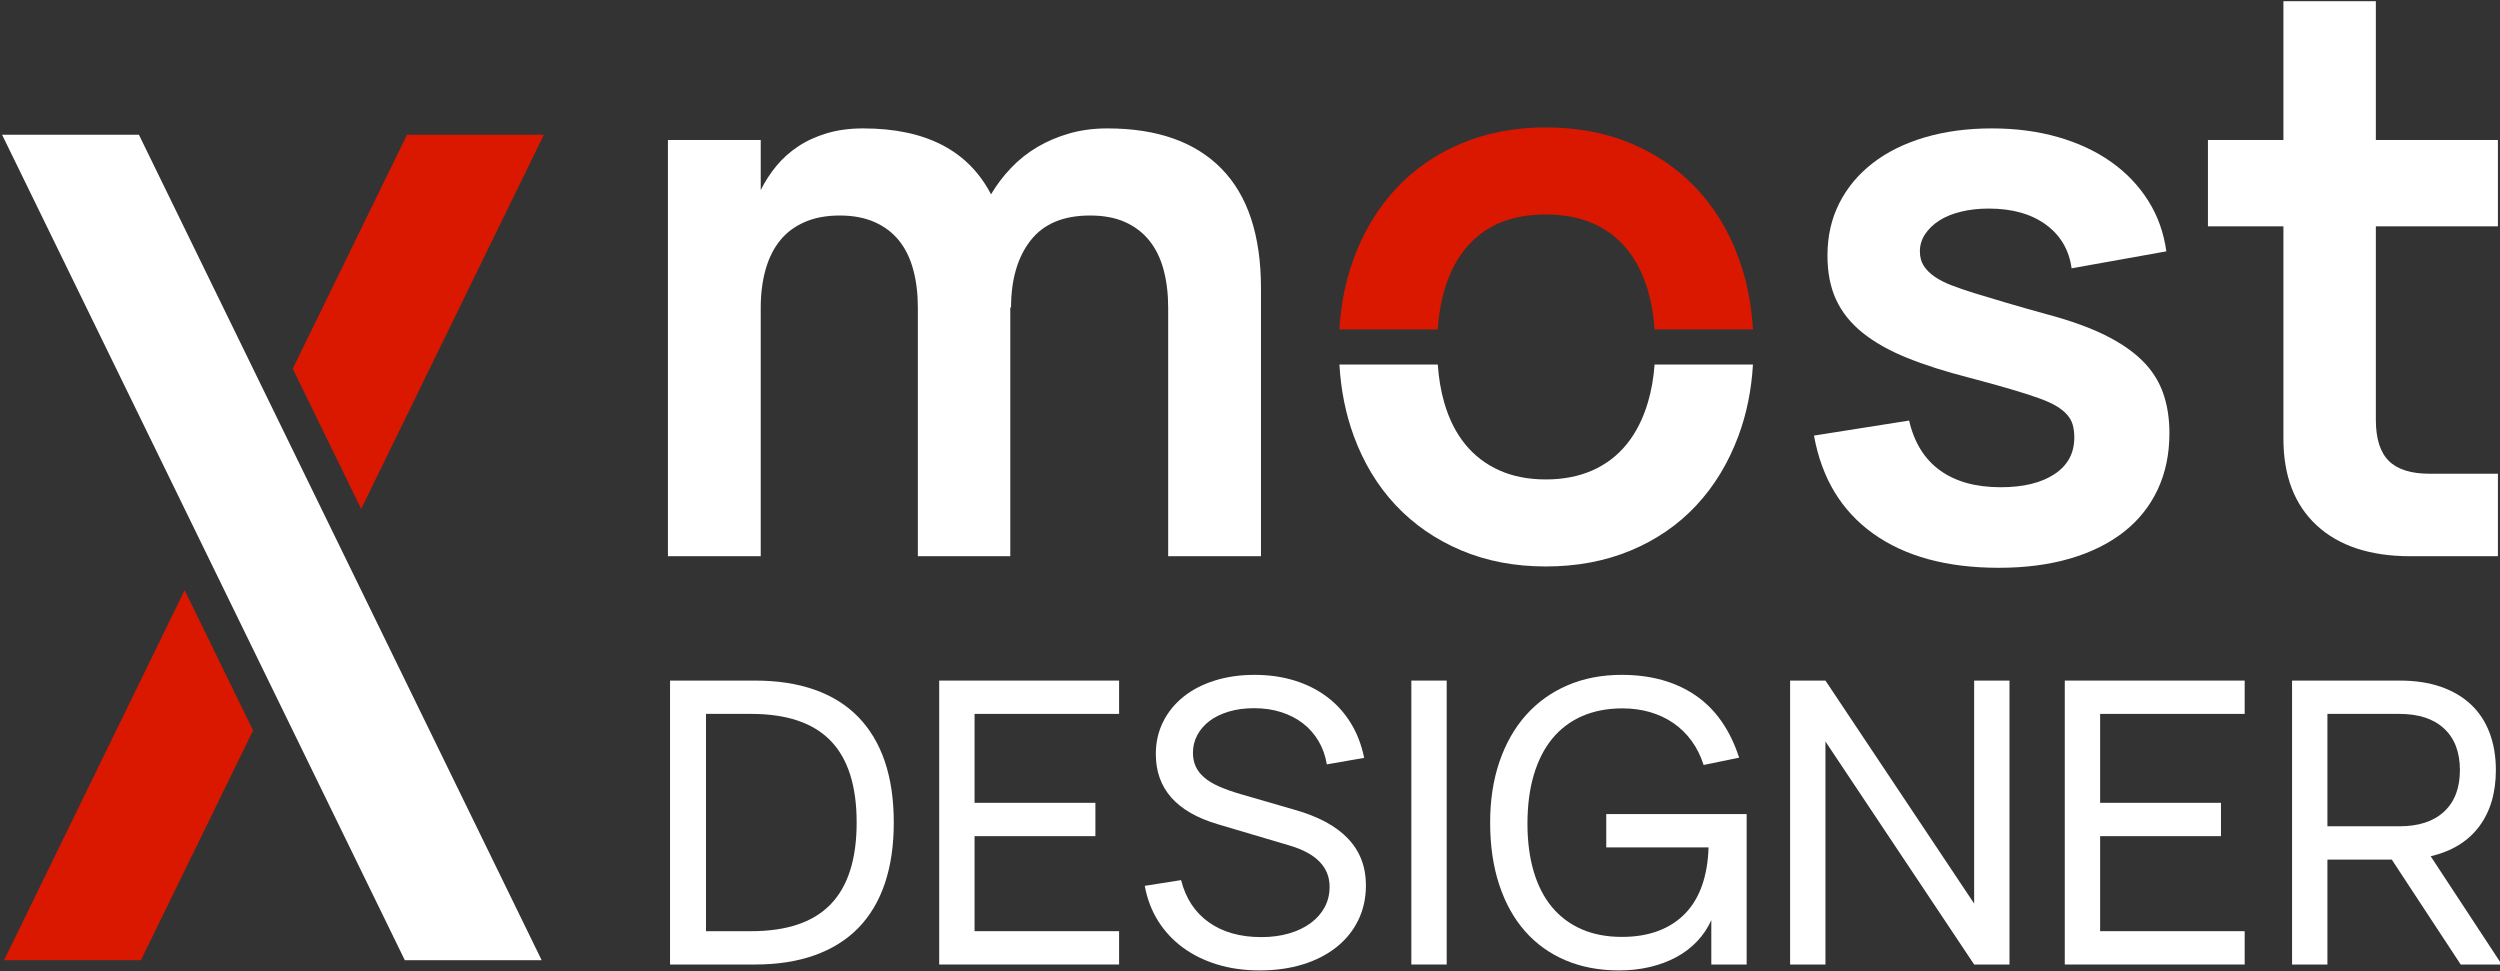 <?xml version="1.0" encoding="UTF-8" standalone="no"?> <svg xmlns="http://www.w3.org/2000/svg" xmlns:xlink="http://www.w3.org/1999/xlink" xmlns:serif="http://www.serif.com/" width="100%" height="100%" viewBox="0 0 2401 933" version="1.1" xml:space="preserve" style="fill-rule:evenodd;clip-rule:evenodd;stroke-linejoin:round;stroke-miterlimit:2;"><rect x="0" y="0" width="2401" height="933" fill="#333333" stroke="none"/> <g transform="matrix(1,0,0,1,-4659.82,-889.548)"> <g transform="matrix(1,0,0,1,4245.15,5205.26)"> <g transform="matrix(3.969,0,0,2.557,-10100.1,-8665.28)"> <g transform="matrix(0.8,0,0,1,860.167,1299.11)"> <g> <g transform="matrix(0.626,0,0,0.778,1774.4,-84.15)"> <path d="M1181.38,773.3C1181.38,766.601 1180.64,760.492 1179.15,754.972C1177.66,749.452 1175.37,744.769 1172.27,740.924C1169.16,737.078 1165.23,734.101 1160.45,731.992C1155.67,729.883 1150.06,728.829 1143.61,728.829C1137.16,728.829 1131.52,729.883 1126.68,731.992C1121.84,734.101 1117.87,737.078 1114.77,740.924C1111.67,744.769 1109.34,749.452 1107.79,754.972C1106.24,760.492 1105.46,766.601 1105.46,773.3L1105.46,893.316L1060.62,893.316L1060.62,692.359L1105.46,692.359L1105.46,716.548C1107.57,712.331 1110.12,708.423 1113.09,704.826C1116.07,701.228 1119.58,698.096 1123.61,695.429C1127.64,692.762 1132.26,690.653 1137.47,689.103C1142.68,687.552 1148.51,686.777 1154.96,686.777C1185.1,686.777 1205.69,697.383 1216.74,718.595C1219.46,714.005 1222.69,709.757 1226.41,705.849C1230.13,701.942 1234.35,698.592 1239.06,695.801C1243.78,693.01 1248.96,690.809 1254.6,689.196C1260.25,687.583 1266.36,686.777 1272.93,686.777C1296.99,686.777 1315.38,693.258 1328.1,706.221C1340.81,719.184 1347.17,738.443 1347.17,763.996L1347.17,893.316L1302.33,893.316L1302.33,773.3C1302.33,766.601 1301.58,760.492 1300.1,754.972C1298.61,749.452 1296.31,744.769 1293.21,740.924C1290.11,737.078 1286.2,734.101 1281.49,731.992C1276.78,729.883 1271.13,728.829 1264.56,728.829C1251.65,728.829 1242.07,732.861 1235.81,740.924C1229.54,748.987 1226.41,759.779 1226.41,773.3L1226.04,773.114L1226.04,893.316L1181.38,893.316L1181.38,773.3Z" style="fill:white;fill-rule:nonzero;"></path> </g> <g transform="matrix(0.626,0,0,0.778,1774.4,-84.15)"> <path d="M1703.68,898.898C1678.62,898.898 1658.41,893.409 1643.02,882.43C1627.64,871.452 1618.09,855.667 1614.37,835.075L1660.33,827.819C1662.81,838.487 1667.8,846.519 1675.31,851.915C1682.81,857.311 1692.58,860.009 1704.61,860.009C1715.53,860.009 1724.18,857.9 1730.57,853.683C1736.96,849.465 1740.15,843.573 1740.15,836.006C1740.15,833.773 1739.9,831.757 1739.41,829.958C1738.91,828.16 1738.01,826.516 1736.71,825.028C1735.41,823.539 1733.67,822.144 1731.5,820.841C1729.33,819.539 1726.51,818.267 1723.03,817.027C1716.21,814.546 1705.05,811.258 1689.54,807.165C1677.88,804.188 1667.77,800.962 1659.21,797.489C1650.65,794.016 1643.52,789.984 1637.81,785.395C1632.11,780.805 1627.86,775.502 1625.07,769.485C1622.28,763.469 1620.88,756.367 1620.88,748.18C1620.88,738.877 1622.77,730.473 1626.56,722.968C1630.34,715.463 1635.7,709.012 1642.65,703.616C1649.6,698.22 1657.97,694.065 1667.77,691.15C1677.57,688.235 1688.42,686.777 1700.33,686.777C1711.87,686.777 1722.51,688.173 1732.25,690.964C1741.98,693.755 1750.51,697.724 1757.83,702.872C1765.15,708.02 1771.13,714.253 1775.79,721.572C1780.44,728.891 1783.38,737.078 1784.62,746.134L1738.85,754.321C1737.61,745.389 1733.45,738.35 1726.38,733.202C1719.31,728.054 1710.13,725.48 1698.85,725.48C1694.01,725.48 1689.54,725.976 1685.45,726.968C1681.35,727.961 1677.85,729.387 1674.93,731.248C1672.02,733.109 1669.73,735.31 1668.05,737.853C1666.38,740.396 1665.54,743.156 1665.54,746.134C1665.54,748.863 1666.16,751.189 1667.4,753.111C1668.64,755.034 1670.38,756.771 1672.61,758.321C1674.84,759.872 1677.57,761.267 1680.8,762.508C1684.02,763.748 1687.62,764.989 1691.59,766.229C1696.05,767.594 1701.33,769.175 1707.4,770.974C1713.48,772.773 1720.37,774.726 1728.06,776.835C1738.6,779.688 1747.53,782.914 1754.85,786.511C1762.17,790.108 1768.16,794.171 1772.81,798.699C1777.46,803.226 1780.84,808.405 1782.95,814.235C1785.06,820.066 1786.11,826.64 1786.11,833.959C1786.11,844.007 1784.22,853.062 1780.44,861.125C1776.65,869.188 1771.2,876.011 1764.06,881.593C1756.93,887.175 1748.28,891.455 1738.11,894.432C1727.93,897.409 1716.46,898.898 1703.68,898.898Z" style="fill:white;fill-rule:nonzero;"></path> </g> <g transform="matrix(0.626,0,0,0.778,1774.4,-84.15)"> <path d="M1804.72,692.359L1841.19,692.359L1841.19,625.374L1885.85,625.374L1885.85,692.359L1944.83,692.359L1944.83,734.039L1885.85,734.039L1885.85,827.447C1885.85,836.502 1887.92,843.107 1892.08,847.263C1896.24,851.419 1902.84,853.496 1911.9,853.496L1944.83,853.496L1944.83,893.316L1902.59,893.316C1883.12,893.316 1868.02,888.354 1857.28,878.43C1846.55,868.506 1841.19,854.551 1841.19,836.564L1841.19,734.039L1804.72,734.039L1804.72,692.359Z" style="fill:white;fill-rule:nonzero;"></path> </g> </g> <g transform="matrix(0.321,0,0,0.398,2098.41,261.066)"> <path d="M1060.99,1264.15L1060.99,996.207L1141.01,996.207C1162.22,996.207 1180.98,999.091 1197.29,1004.86C1213.6,1010.63 1227.28,1019.19 1238.32,1030.54C1249.36,1041.89 1257.7,1055.87 1263.35,1072.5C1268.99,1089.12 1271.81,1108.35 1271.81,1130.18C1271.81,1151.89 1268.99,1171.08 1263.35,1187.77C1257.7,1204.45 1249.36,1218.44 1238.32,1229.73C1227.28,1241.01 1213.6,1249.57 1197.29,1255.4C1180.98,1261.23 1162.22,1264.15 1141.01,1264.15L1060.99,1264.15ZM1094.86,1232.7L1137.47,1232.7C1171.09,1232.7 1196.05,1224.24 1212.36,1207.3C1228.67,1190.37 1236.83,1164.66 1236.83,1130.18C1236.83,1095.57 1228.64,1069.83 1212.27,1052.96C1195.9,1036.09 1170.96,1027.65 1137.47,1027.65L1094.86,1027.65L1094.86,1232.7Z" style="fill:white;fill-rule:nonzero;"></path> <path d="M1314.61,1264.15L1314.61,996.207L1484.12,996.207L1484.12,1027.65L1347.92,1027.65L1347.92,1111.57L1461.79,1111.57L1461.79,1143.02L1347.92,1143.02L1347.92,1232.7L1484.12,1232.7L1484.12,1264.15L1314.61,1264.15Z" style="fill:white;fill-rule:nonzero;"></path> <path d="M1616.42,1269.73C1602.15,1269.73 1588.91,1267.87 1576.69,1264.15C1564.47,1260.43 1553.65,1255.09 1544.22,1248.15C1534.79,1241.2 1527.01,1232.83 1520.87,1223.03C1514.73,1213.23 1510.54,1202.19 1508.31,1189.91L1542.55,1184.51C1546.89,1201.75 1555.6,1215.03 1568.69,1224.33C1581.78,1233.63 1598.24,1238.29 1618.09,1238.29C1627.64,1238.29 1636.36,1237.14 1644.23,1234.84C1652.11,1232.55 1658.9,1229.29 1664.61,1225.07C1670.31,1220.86 1674.72,1215.86 1677.82,1210.1C1680.92,1204.33 1682.47,1197.91 1682.47,1190.84C1682.47,1172.35 1670,1159.39 1645.07,1151.95L1576.78,1131.67C1538.08,1120.13 1518.73,1098.11 1518.73,1065.61C1518.73,1054.45 1521.02,1044.28 1525.61,1035.1C1530.2,1025.92 1536.59,1018.04 1544.78,1011.47C1552.97,1004.89 1562.77,999.804 1574.18,996.207C1585.59,992.61 1598.12,990.811 1611.76,990.811C1625.41,990.811 1638,992.61 1649.54,996.207C1661.07,999.804 1671.28,1004.95 1680.14,1011.65C1689.01,1018.35 1696.43,1026.54 1702.38,1036.21C1708.34,1045.89 1712.55,1056.87 1715.03,1069.15L1679.87,1075.29C1678.5,1067.1 1675.87,1059.72 1671.96,1053.14C1668.05,1046.57 1663.15,1041.02 1657.26,1036.49C1651.37,1031.96 1644.54,1028.46 1636.79,1025.98C1629.04,1023.5 1620.57,1022.26 1611.39,1022.26C1602.71,1022.26 1594.8,1023.31 1587.67,1025.42C1580.54,1027.53 1574.46,1030.47 1569.43,1034.26C1564.41,1038.04 1560.53,1042.51 1557.8,1047.66C1555.07,1052.8 1553.71,1058.36 1553.71,1064.31C1553.71,1069.02 1554.55,1073.27 1556.22,1077.06C1557.9,1080.84 1560.53,1084.31 1564.13,1087.47C1567.73,1090.64 1572.38,1093.49 1578.09,1096.03C1583.79,1098.58 1590.68,1101.03 1598.74,1103.38L1649.35,1118.08C1694.26,1130.74 1716.71,1154.49 1716.71,1189.35C1716.71,1201.38 1714.32,1212.33 1709.54,1222.19C1704.77,1232.05 1697.98,1240.52 1689.17,1247.59C1680.36,1254.66 1669.82,1260.12 1657.54,1263.96C1645.26,1267.81 1631.55,1269.73 1616.42,1269.73Z" style="fill:white;fill-rule:nonzero;"></path> <rect x="1759.5" y="996.207" width="33.307" height="267.942" style="fill:white;fill-rule:nonzero;"></rect> <path d="M2042.15,1222.28C2038.8,1229.73 2034.33,1236.39 2028.75,1242.29C2023.17,1248.18 2016.65,1253.14 2009.21,1257.17C2001.77,1261.2 1993.49,1264.3 1984.37,1266.48C1975.25,1268.65 1965.55,1269.73 1955.25,1269.73C1936.64,1269.73 1919.87,1266.57 1904.92,1260.24C1889.97,1253.91 1877.23,1244.77 1866.68,1232.8C1856.14,1220.83 1848.01,1206.19 1842.31,1188.88C1836.6,1171.58 1833.75,1152.01 1833.75,1130.18C1833.75,1108.97 1836.69,1089.77 1842.59,1072.59C1848.48,1055.41 1856.82,1040.77 1867.61,1028.68C1878.4,1016.58 1891.43,1007.25 1906.69,1000.67C1921.94,994.098 1938.94,990.811 1957.67,990.811C1985.21,990.811 2008.4,997.261 2027.26,1010.16C2046.12,1023.06 2059.82,1042.66 2068.38,1068.96L2034.89,1075.85C2032.16,1067.29 2028.38,1059.69 2023.54,1053.05C2018.7,1046.41 2013,1040.83 2006.42,1036.31C1999.85,1031.78 1992.53,1028.34 1984.46,1025.98C1976.4,1023.62 1967.72,1022.44 1958.41,1022.44C1944.27,1022.44 1931.65,1024.86 1920.55,1029.7C1909.45,1034.54 1900.08,1041.58 1892.45,1050.82C1884.82,1060.06 1878.99,1071.44 1874.96,1084.96C1870.93,1098.48 1868.91,1113.93 1868.91,1131.29C1868.91,1148.04 1870.87,1163.05 1874.78,1176.32C1878.68,1189.6 1884.42,1200.79 1891.99,1209.91C1899.55,1219.03 1908.86,1226 1919.9,1230.84C1930.94,1235.68 1943.59,1238.1 1957.86,1238.1C1970.88,1238.1 1982.42,1236.18 1992.47,1232.33C2002.51,1228.49 2010.98,1222.93 2017.86,1215.68C2024.75,1208.42 2029.99,1199.55 2033.59,1189.07C2037.18,1178.59 2039.17,1166.77 2039.54,1153.62L1943.16,1153.62L1943.16,1122.18L2075.45,1122.18L2075.45,1264.15L2042.15,1264.15L2042.15,1222.28Z" style="fill:white;fill-rule:nonzero;"></path> <path d="M2116.39,1264.15L2116.39,996.207L2149.7,996.207L2289.81,1206.65L2289.81,996.207L2323.11,996.207L2323.11,1264.15L2289.81,1264.15L2149.7,1053.7L2149.7,1264.15L2116.39,1264.15Z" style="fill:white;fill-rule:nonzero;"></path> <path d="M2375.21,1264.15L2375.21,996.207L2544.72,996.207L2544.72,1027.65L2408.52,1027.65L2408.52,1111.57L2522.39,1111.57L2522.39,1143.02L2408.52,1143.02L2408.52,1232.7L2544.72,1232.7L2544.72,1264.15L2375.21,1264.15Z" style="fill:white;fill-rule:nonzero;"></path> <path d="M2683.35,1165.16L2622.69,1165.16L2622.69,1264.15L2589.38,1264.15L2589.38,996.207L2690.79,996.207C2705.43,996.207 2718.36,998.161 2729.58,1002.07C2740.81,1005.98 2750.27,1011.56 2757.96,1018.82C2765.65,1026.07 2771.48,1034.94 2775.45,1045.42C2779.42,1055.9 2781.41,1067.66 2781.41,1080.68C2781.41,1102.14 2776.16,1119.88 2765.68,1133.9C2755.2,1147.92 2739.97,1157.28 2720,1162L2786.99,1264.15L2748.28,1264.15L2683.35,1165.16ZM2622.69,1133.71L2690.6,1133.71C2708.71,1133.71 2722.73,1129.09 2732.66,1119.85C2742.58,1110.61 2747.54,1097.55 2747.54,1080.68C2747.54,1063.81 2742.58,1050.76 2732.66,1041.52C2722.73,1032.27 2708.71,1027.65 2690.6,1027.65L2622.69,1027.65L2622.69,1133.71Z" style="fill:white;fill-rule:nonzero;"></path> </g> <g transform="matrix(0.315,0,0,0.391,2105.38,54.248)"> <path d="M1701.82,1205.64C1703.26,1181.05 1707.91,1158.18 1715.76,1137.04C1725.38,1111.15 1738.88,1088.89 1756.27,1070.27C1773.66,1051.65 1794.56,1037.22 1818.98,1026.98C1843.39,1016.75 1870.4,1011.63 1900,1011.63C1930.09,1011.63 1957.34,1016.75 1981.76,1026.98C2006.17,1037.22 2027.14,1051.65 2044.65,1070.27C2062.16,1088.89 2075.66,1111.15 2085.16,1137.04C2092.91,1158.18 2097.49,1181.05 2098.92,1205.64L2004.49,1205.64C2003.55,1192.32 2001.46,1180.06 1998.22,1168.86C1993.66,1153.08 1986.93,1139.69 1978.06,1128.72C1969.18,1117.75 1958.2,1109.42 1945.13,1103.75C1932.06,1098.08 1917.02,1095.24 1900,1095.24C1865.96,1095.24 1840.07,1106.4 1822.31,1128.72C1807.12,1147.82 1798.42,1173.45 1796.23,1205.64L1701.82,1205.64Z" style="fill:rgb(218,24,0);fill-rule:nonzero;"></path> </g> <g transform="matrix(0.315,0,0,0.391,2105.38,54.248)"> <path d="M2098.91,1239.37C2097.47,1263.96 2092.82,1286.82 2084.97,1307.96C2075.35,1333.86 2061.85,1356.12 2044.46,1374.74C2027.08,1393.36 2006.11,1407.79 1981.57,1418.02C1957.03,1428.26 1929.84,1433.37 1900,1433.37C1870.15,1433.37 1843.03,1428.19 1818.61,1417.84C1794.19,1407.48 1773.29,1393.05 1755.9,1374.55C1738.52,1356.05 1725.07,1333.86 1715.58,1307.96C1707.83,1286.82 1703.24,1263.96 1701.82,1239.37L1796.25,1239.37C1797.19,1252.68 1799.28,1264.94 1802.52,1276.14C1807.08,1291.93 1813.8,1305.25 1822.68,1316.1C1831.56,1326.95 1842.47,1335.28 1855.42,1341.07C1868.37,1346.87 1883.23,1349.77 1900,1349.77C1916.77,1349.77 1931.69,1346.87 1944.76,1341.07C1957.83,1335.28 1968.81,1326.89 1977.69,1315.91C1986.57,1304.94 1993.35,1291.56 1998.03,1275.78C2001.34,1264.62 2003.49,1252.49 2004.46,1239.37L2098.91,1239.37Z" style="fill:white;fill-rule:nonzero;"></path> </g> </g> <g transform="matrix(0.252,0,0,0.391,0,-2233.1)"> <path d="M10690.1,10628.7L10516.7,10984.1L10648.1,10984.1L10755.8,10763.4L10690.1,10628.7ZM10859.6,10550.6L11035,10191.2L10903.6,10191.2L10793.9,10415.9L10859.6,10550.6Z" style="fill:rgb(218,24,0);"></path> </g> <g transform="matrix(0.252,0,0,0.391,0,-2233.1)"> <path d="M10646.2,10191.2L10514.8,10191.2L10901.5,10984.1L11032.9,10984.1L10646.2,10191.2Z" style="fill:white;"></path> </g> </g> </g> </g> </svg> 